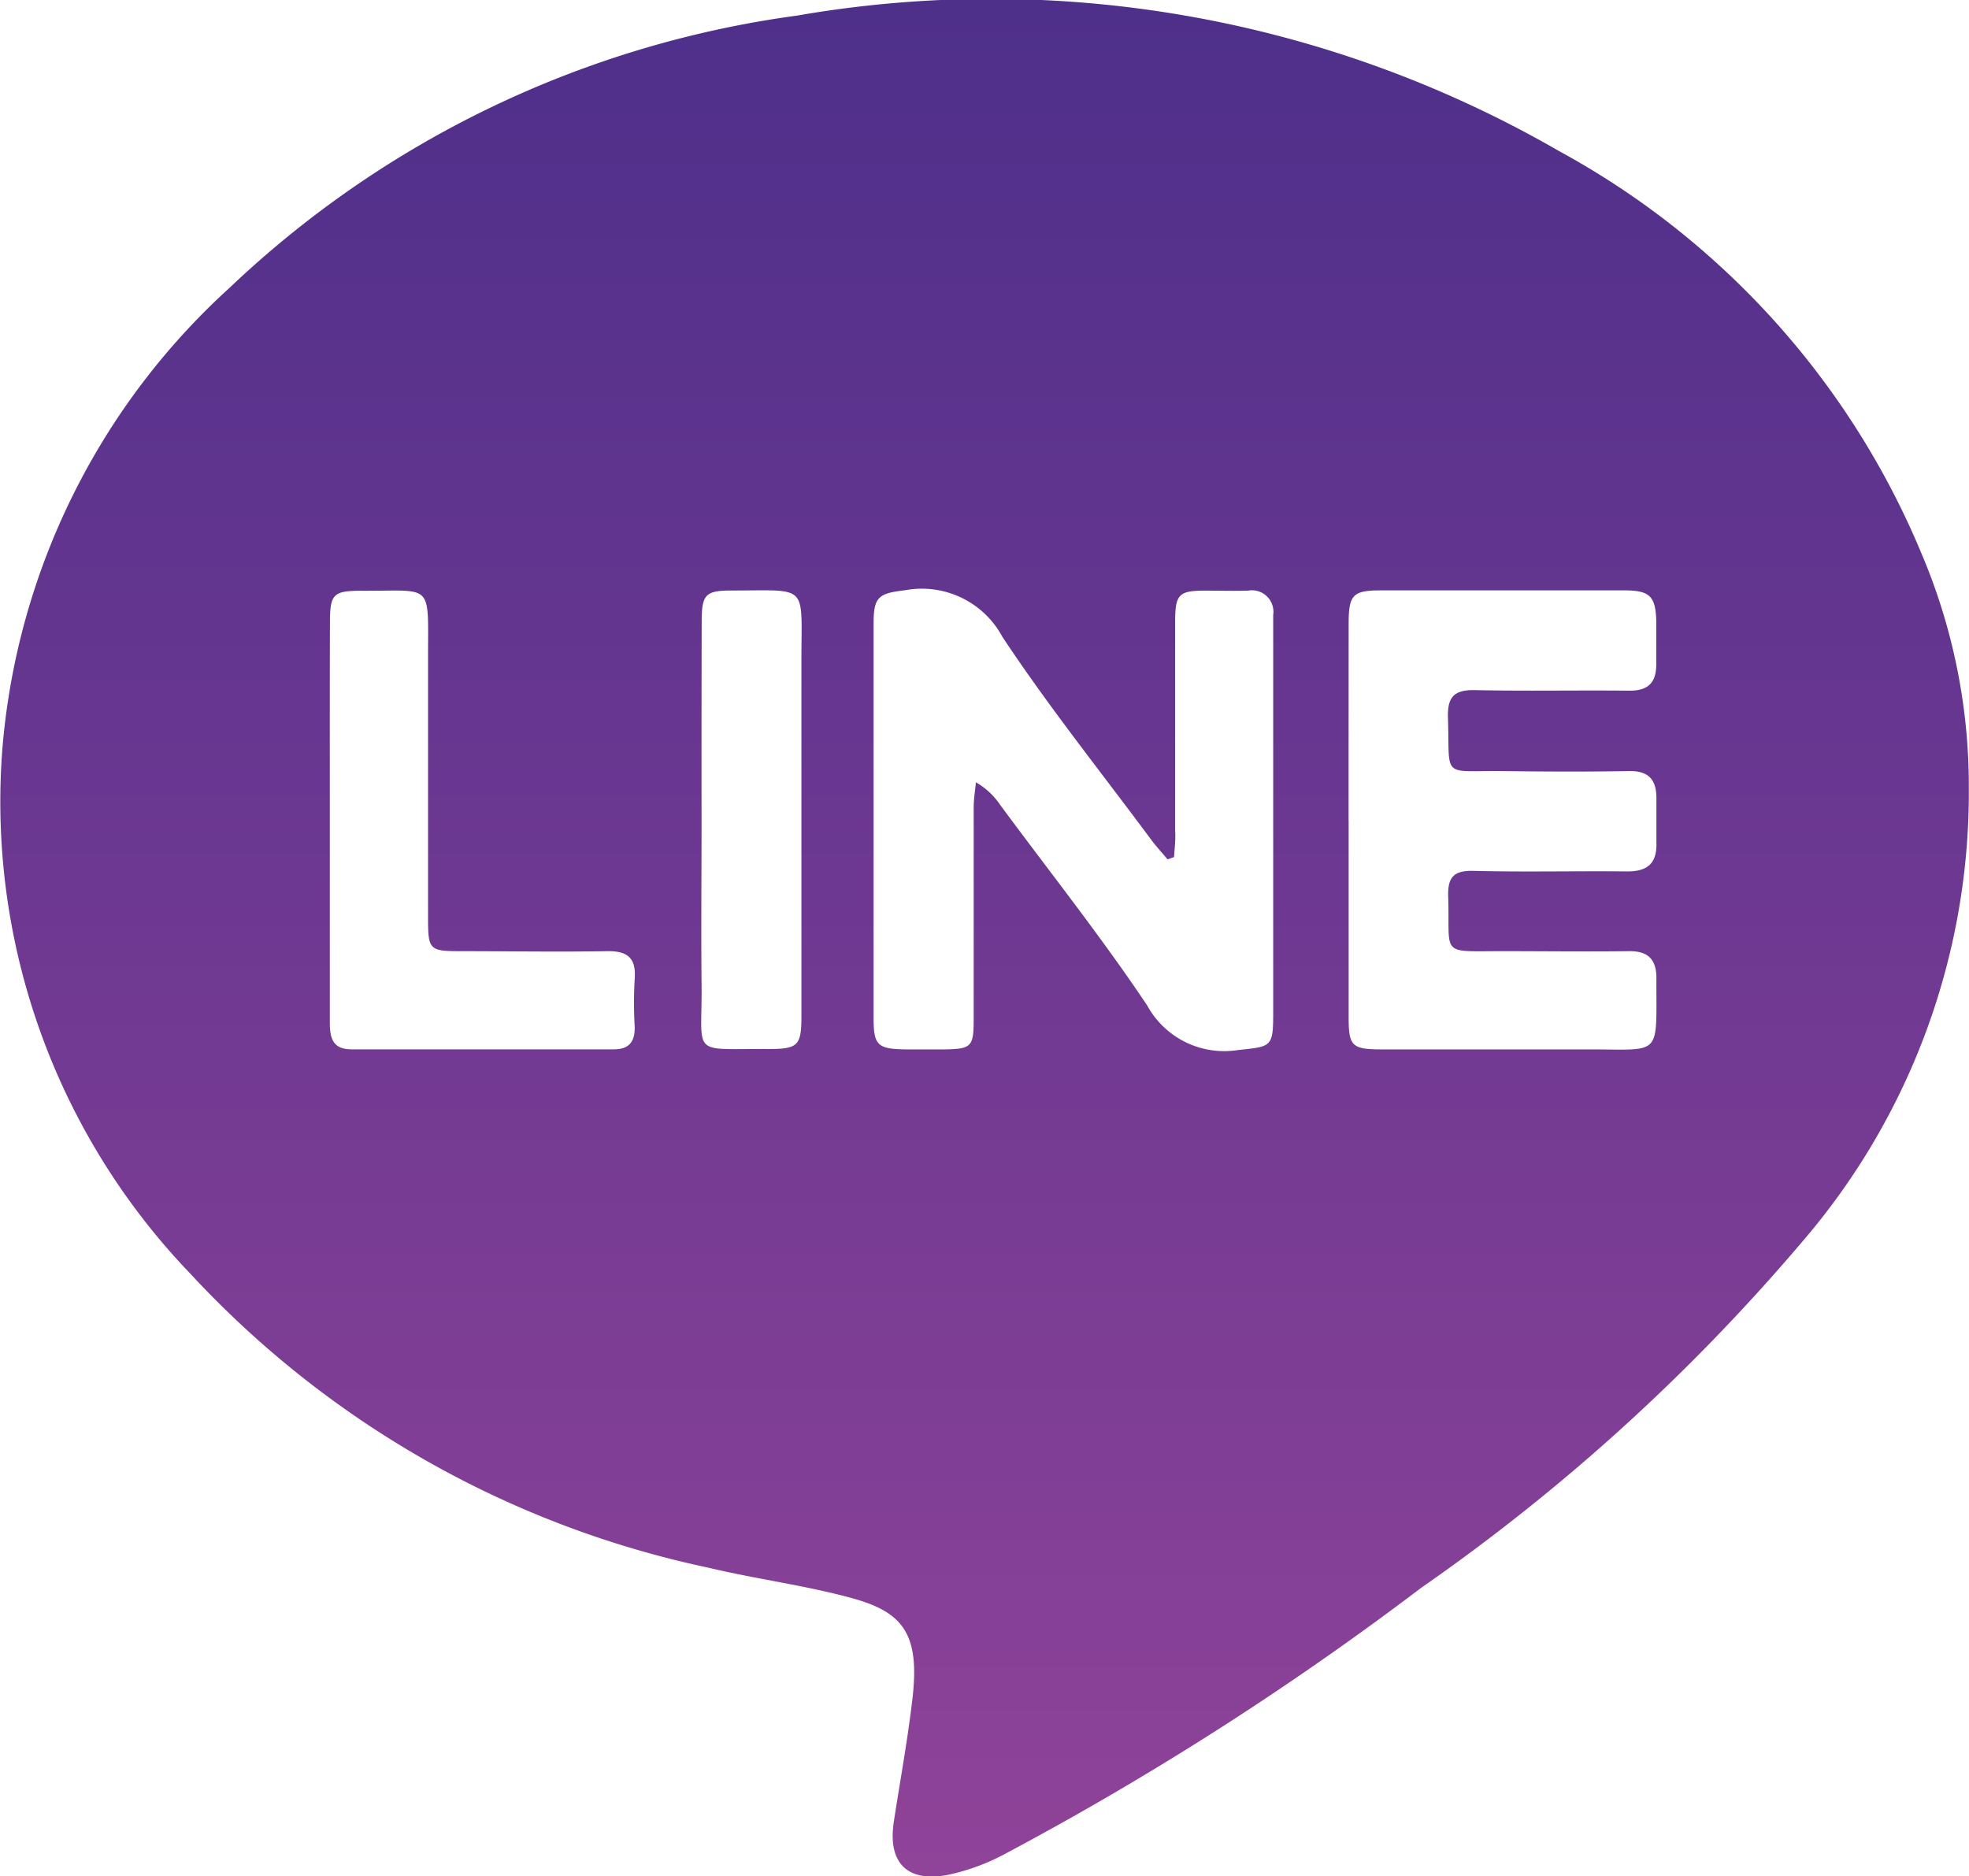 <svg id="icon-line-svg-new" xmlns="http://www.w3.org/2000/svg" xmlns:xlink="http://www.w3.org/1999/xlink" width="32.416" height="30.891" viewBox="0 0 32.416 30.891">
  <defs>
    <linearGradient id="linear-gradient" x1="0.5" x2="0.5" y2="1" gradientUnits="objectBoundingBox">
      <stop offset="0" stop-color="#4d2f8a"/>
      <stop offset="0.372" stop-color="#663690"/>
      <stop offset="1" stop-color="#904399"/>
    </linearGradient>
  </defs>
  <g id="Group_328" data-name="Group 328" transform="translate(0 0)">
    <path id="Path_261" data-name="Path 261" d="M-91.489,398.252a11.338,11.338,0,0,1-2.778,7.5,32.678,32.678,0,0,1-6.24,5.658,50.929,50.929,0,0,1-6.889,4.4,3.53,3.53,0,0,1-.9.324c-.671.13-.994-.2-.891-.874s.232-1.368.31-2.056c.119-1.059-.181-1.4-1-1.626-.773-.212-1.577-.313-2.358-.5a16.189,16.189,0,0,1-8.534-4.842,11.217,11.217,0,0,1-3.091-8.678A11.535,11.535,0,0,1-120.117,390a16.832,16.832,0,0,1,9.336-4.476,18.7,18.7,0,0,1,12.549,2.232,13.4,13.4,0,0,1,5.962,6.62A9.778,9.778,0,0,1-91.489,398.252Zm-13.084,1.126-.107.037c-.093-.111-.192-.217-.277-.333-.82-1.105-1.682-2.182-2.441-3.328a1.506,1.506,0,0,0-1.6-.77c-.427.051-.521.1-.522.532q0,1.75,0,3.5,0,1.506,0,3.013c0,.447.066.508.523.515q.316,0,.632,0c.455-.006.492-.042.493-.486,0-1.166,0-2.331,0-3.5,0-.137.024-.274.037-.411a1.2,1.2,0,0,1,.4.373c.812,1.1,1.66,2.166,2.419,3.3a1.445,1.445,0,0,0,1.5.734c.534-.056.574-.046.575-.576q0-3.2,0-6.4c0-.063,0-.124,0-.187a.354.354,0,0,0-.414-.4c-.235.007-.472,0-.707,0-.432,0-.492.062-.493.5,0,1.153,0,2.306,0,3.459C-104.546,399.094-104.564,399.236-104.574,399.378Zm2.874-.6q0,1.617,0,3.236c0,.476.053.529.54.53q1.71,0,3.421,0c1.214,0,1.1.134,1.106-1.17,0-.309-.134-.451-.451-.447-.695.009-1.389,0-2.083,0-1.046,0-.862.085-.894-.894-.011-.322.088-.437.42-.428.843.021,1.687,0,2.53.009.329,0,.486-.132.478-.463,0-.247,0-.5,0-.744,0-.3-.126-.451-.45-.445-.694.012-1.388.009-2.082,0-1.018-.011-.867.14-.9-.885-.01-.346.112-.455.45-.448.843.018,1.686,0,2.529.009.323.005.454-.138.45-.445,0-.235,0-.471,0-.706-.01-.4-.107-.5-.518-.5q-2.008,0-4.017,0c-.46,0-.529.073-.529.548Q-101.7,397.158-101.7,398.776Zm-16.773.009c0,1.1,0,2.209,0,3.313,0,.253.045.444.357.443q2.16,0,4.319,0c.254,0,.351-.131.343-.376a6.835,6.835,0,0,1,0-.781c.027-.343-.115-.465-.452-.459-.807.014-1.613,0-2.421,0-.5,0-.528-.026-.529-.522q0-2.16,0-4.319c0-1.248.09-1.086-1.1-1.093-.458,0-.514.055-.515.516C-118.474,396.6-118.472,397.693-118.472,398.785Zm6.12,0c0,.892-.009,1.783,0,2.675.015,1.208-.206,1.069,1.088,1.076.505,0,.556-.053.556-.551q0-2.935,0-5.871c0-1.248.124-1.127-1.142-1.127-.445,0-.5.065-.5.527Q-112.354,397.155-112.352,398.79Z" transform="translate(123.902 -385.267)" fill="url(#linear-gradient)"/>
  </g>
</svg>
